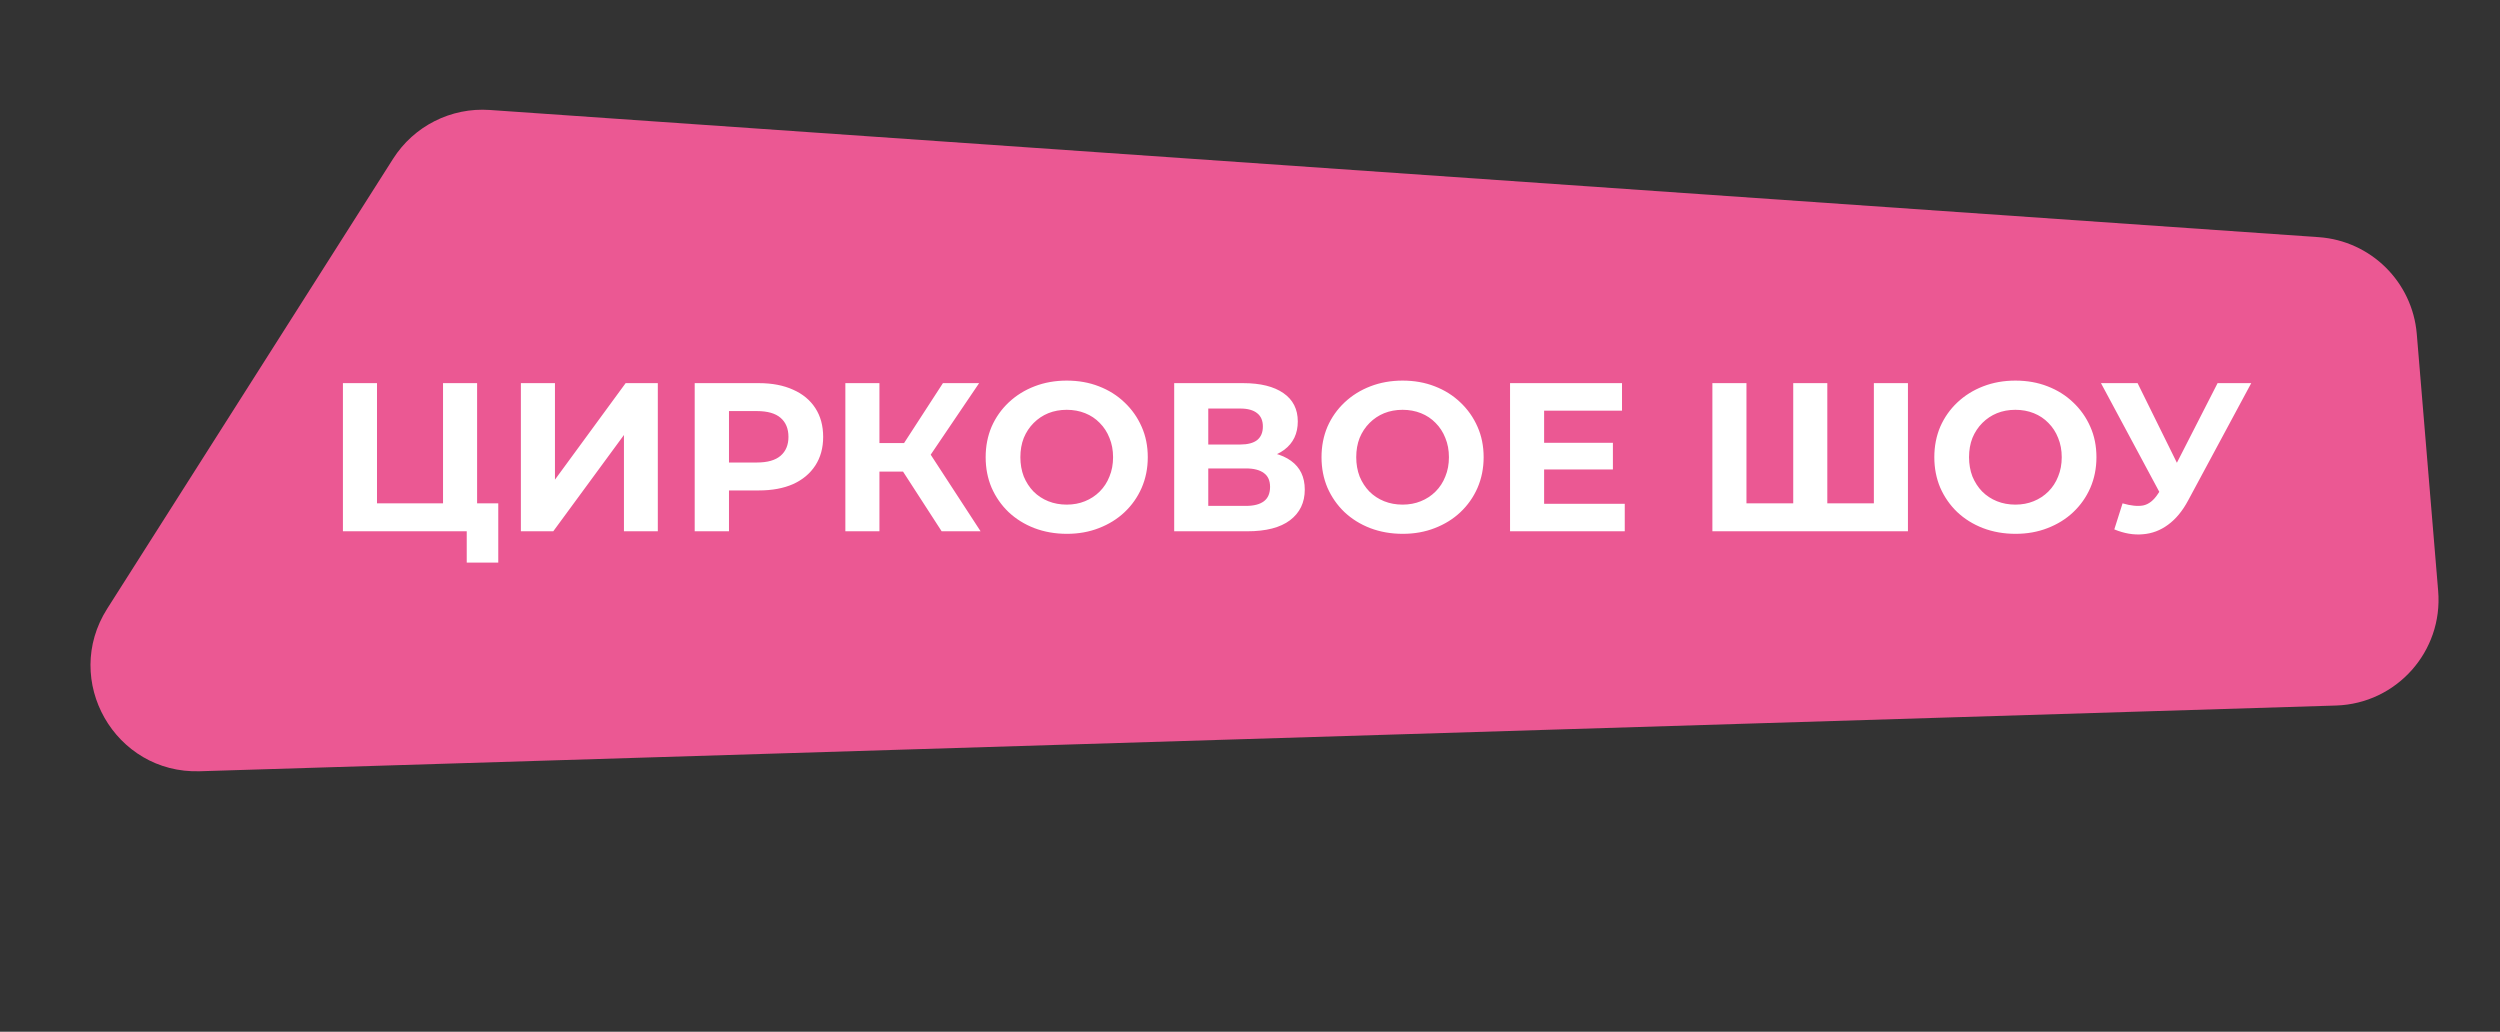 <?xml version="1.0" encoding="UTF-8"?> <svg xmlns="http://www.w3.org/2000/svg" width="378" height="156" viewBox="0 0 378 156" fill="none"><rect x="0" y="0" width="378" height="156" fill="#333333" stroke="none"/><path d="M365.416 50.493C364.761 42.622 358.461 36.406 350.581 35.858L74.049 16.628C68.192 16.221 62.583 19.054 59.434 24.009L16.205 92.039C9.317 102.879 17.365 117.008 30.202 116.613L353.198 106.676C362.358 106.394 369.411 98.49 368.651 89.356L365.416 50.493Z" fill="#EB5893"></path><path d="M51.85 80.331V57.931H57.002V76.107H66.986V57.931H72.138V80.331H51.85ZM70.57 85.067V79.115L71.69 80.331H66.986V76.107H75.338V85.067H70.57ZM78.757 80.331V57.931H83.909V72.523L94.597 57.931H99.461V80.331H94.341V65.771L83.653 80.331H78.757ZM105.038 80.331V57.931H114.734C116.739 57.931 118.467 58.262 119.918 58.923C121.369 59.563 122.489 60.491 123.278 61.707C124.067 62.923 124.462 64.374 124.462 66.059C124.462 67.723 124.067 69.163 123.278 70.379C122.489 71.595 121.369 72.534 119.918 73.195C118.467 73.835 116.739 74.155 114.734 74.155H107.918L110.222 71.819V80.331H105.038ZM110.222 72.395L107.918 69.931H114.446C116.046 69.931 117.241 69.59 118.03 68.907C118.819 68.224 119.214 67.275 119.214 66.059C119.214 64.822 118.819 63.862 118.03 63.179C117.241 62.496 116.046 62.155 114.446 62.155H107.918L110.222 59.691V72.395ZM142.378 80.331L135.402 69.547L139.594 67.019L148.266 80.331H142.378ZM127.818 80.331V57.931H132.97V80.331H127.818ZM131.466 71.307V66.987H139.274V71.307H131.466ZM140.074 69.707L135.306 69.131L142.57 57.931H148.042L140.074 69.707ZM161.32 80.715C159.55 80.715 157.907 80.427 156.392 79.851C154.899 79.275 153.598 78.464 152.488 77.419C151.4 76.374 150.547 75.147 149.928 73.739C149.331 72.331 149.032 70.795 149.032 69.131C149.032 67.467 149.331 65.931 149.928 64.523C150.547 63.115 151.411 61.888 152.52 60.843C153.63 59.798 154.931 58.987 156.424 58.411C157.918 57.835 159.539 57.547 161.288 57.547C163.059 57.547 164.68 57.835 166.152 58.411C167.646 58.987 168.936 59.798 170.024 60.843C171.134 61.888 171.998 63.115 172.616 64.523C173.235 65.91 173.544 67.446 173.544 69.131C173.544 70.795 173.235 72.342 172.616 73.771C171.998 75.179 171.134 76.406 170.024 77.451C168.936 78.475 167.646 79.275 166.152 79.851C164.68 80.427 163.07 80.715 161.32 80.715ZM161.288 76.299C162.291 76.299 163.208 76.128 164.04 75.787C164.894 75.446 165.64 74.955 166.28 74.315C166.92 73.675 167.411 72.918 167.752 72.043C168.115 71.168 168.296 70.198 168.296 69.131C168.296 68.064 168.115 67.094 167.752 66.219C167.411 65.344 166.92 64.587 166.28 63.947C165.662 63.307 164.926 62.816 164.072 62.475C163.219 62.134 162.291 61.963 161.288 61.963C160.286 61.963 159.358 62.134 158.504 62.475C157.672 62.816 156.936 63.307 156.296 63.947C155.656 64.587 155.155 65.344 154.792 66.219C154.451 67.094 154.28 68.064 154.28 69.131C154.28 70.176 154.451 71.147 154.792 72.043C155.155 72.918 155.646 73.675 156.264 74.315C156.904 74.955 157.651 75.446 158.504 75.787C159.358 76.128 160.286 76.299 161.288 76.299ZM177.538 80.331V57.931H187.97C190.573 57.931 192.599 58.432 194.05 59.435C195.501 60.438 196.226 61.867 196.226 63.723C196.226 65.558 195.543 66.987 194.178 68.011C192.813 69.014 190.999 69.515 188.738 69.515L189.346 68.171C191.863 68.171 193.815 68.672 195.202 69.675C196.589 70.678 197.282 72.128 197.282 74.027C197.282 75.99 196.535 77.536 195.042 78.667C193.57 79.776 191.415 80.331 188.578 80.331H177.538ZM182.69 76.491H188.386C189.581 76.491 190.487 76.256 191.106 75.787C191.725 75.318 192.034 74.592 192.034 73.611C192.034 72.672 191.725 71.979 191.106 71.531C190.487 71.062 189.581 70.827 188.386 70.827H182.69V76.491ZM182.69 67.211H187.522C188.653 67.211 189.506 66.987 190.082 66.539C190.658 66.07 190.946 65.387 190.946 64.491C190.946 63.595 190.658 62.923 190.082 62.475C189.506 62.006 188.653 61.771 187.522 61.771H182.69V67.211ZM212.102 80.715C210.331 80.715 208.688 80.427 207.174 79.851C205.68 79.275 204.379 78.464 203.27 77.419C202.182 76.374 201.328 75.147 200.71 73.739C200.112 72.331 199.814 70.795 199.814 69.131C199.814 67.467 200.112 65.931 200.71 64.523C201.328 63.115 202.192 61.888 203.302 60.843C204.411 59.798 205.712 58.987 207.206 58.411C208.699 57.835 210.32 57.547 212.07 57.547C213.84 57.547 215.462 57.835 216.934 58.411C218.427 58.987 219.718 59.798 220.806 60.843C221.915 61.888 222.779 63.115 223.398 64.523C224.016 65.91 224.326 67.446 224.326 69.131C224.326 70.795 224.016 72.342 223.398 73.771C222.779 75.179 221.915 76.406 220.806 77.451C219.718 78.475 218.427 79.275 216.934 79.851C215.462 80.427 213.851 80.715 212.102 80.715ZM212.07 76.299C213.072 76.299 213.99 76.128 214.822 75.787C215.675 75.446 216.422 74.955 217.062 74.315C217.702 73.675 218.192 72.918 218.534 72.043C218.896 71.168 219.078 70.198 219.078 69.131C219.078 68.064 218.896 67.094 218.534 66.219C218.192 65.344 217.702 64.587 217.062 63.947C216.443 63.307 215.707 62.816 214.854 62.475C214 62.134 213.072 61.963 212.07 61.963C211.067 61.963 210.139 62.134 209.286 62.475C208.454 62.816 207.718 63.307 207.078 63.947C206.438 64.587 205.936 65.344 205.574 66.219C205.232 67.094 205.062 68.064 205.062 69.131C205.062 70.176 205.232 71.147 205.574 72.043C205.936 72.918 206.427 73.675 207.046 74.315C207.686 74.955 208.432 75.446 209.286 75.787C210.139 76.128 211.067 76.299 212.07 76.299ZM233.087 66.955H243.871V70.987H233.087V66.955ZM233.471 76.171H245.663V80.331H228.319V57.931H245.247V62.091H233.471V76.171ZM272.289 76.107L271.137 77.291V57.931H276.289V77.291L275.073 76.107H284.545L283.329 77.291V57.931H288.481V80.331H258.913V57.931H264.065V77.291L262.881 76.107H272.289ZM304.758 80.715C302.987 80.715 301.345 80.427 299.83 79.851C298.337 79.275 297.035 78.464 295.926 77.419C294.838 76.374 293.985 75.147 293.366 73.739C292.769 72.331 292.47 70.795 292.47 69.131C292.47 67.467 292.769 65.931 293.366 64.523C293.985 63.115 294.849 61.888 295.958 60.843C297.067 59.798 298.369 58.987 299.862 58.411C301.355 57.835 302.977 57.547 304.726 57.547C306.497 57.547 308.118 57.835 309.59 58.411C311.083 58.987 312.374 59.798 313.462 60.843C314.571 61.888 315.435 63.115 316.054 64.523C316.673 65.91 316.982 67.446 316.982 69.131C316.982 70.795 316.673 72.342 316.054 73.771C315.435 75.179 314.571 76.406 313.462 77.451C312.374 78.475 311.083 79.275 309.59 79.851C308.118 80.427 306.507 80.715 304.758 80.715ZM304.726 76.299C305.729 76.299 306.646 76.128 307.478 75.787C308.331 75.446 309.078 74.955 309.718 74.315C310.358 73.675 310.849 72.918 311.19 72.043C311.553 71.168 311.734 70.198 311.734 69.131C311.734 68.064 311.553 67.094 311.19 66.219C310.849 65.344 310.358 64.587 309.718 63.947C309.099 63.307 308.363 62.816 307.51 62.475C306.657 62.134 305.729 61.963 304.726 61.963C303.723 61.963 302.795 62.134 301.942 62.475C301.11 62.816 300.374 63.307 299.734 63.947C299.094 64.587 298.593 65.344 298.23 66.219C297.889 67.094 297.718 68.064 297.718 69.131C297.718 70.176 297.889 71.147 298.23 72.043C298.593 72.918 299.083 73.675 299.702 74.315C300.342 74.955 301.089 75.446 301.942 75.787C302.795 76.128 303.723 76.299 304.726 76.299ZM320.931 76.107C322.168 76.47 323.203 76.576 324.035 76.427C324.888 76.256 325.646 75.659 326.307 74.635L327.395 73.003L327.875 72.459L335.299 57.931H340.387L330.851 75.659C329.998 77.259 328.984 78.486 327.811 79.339C326.659 80.192 325.39 80.672 324.003 80.779C322.616 80.907 321.176 80.662 319.683 80.043L320.931 76.107ZM327.779 76.779L317.667 57.931H323.203L330.627 72.971L327.779 76.779Z" fill="white"></path></svg> 